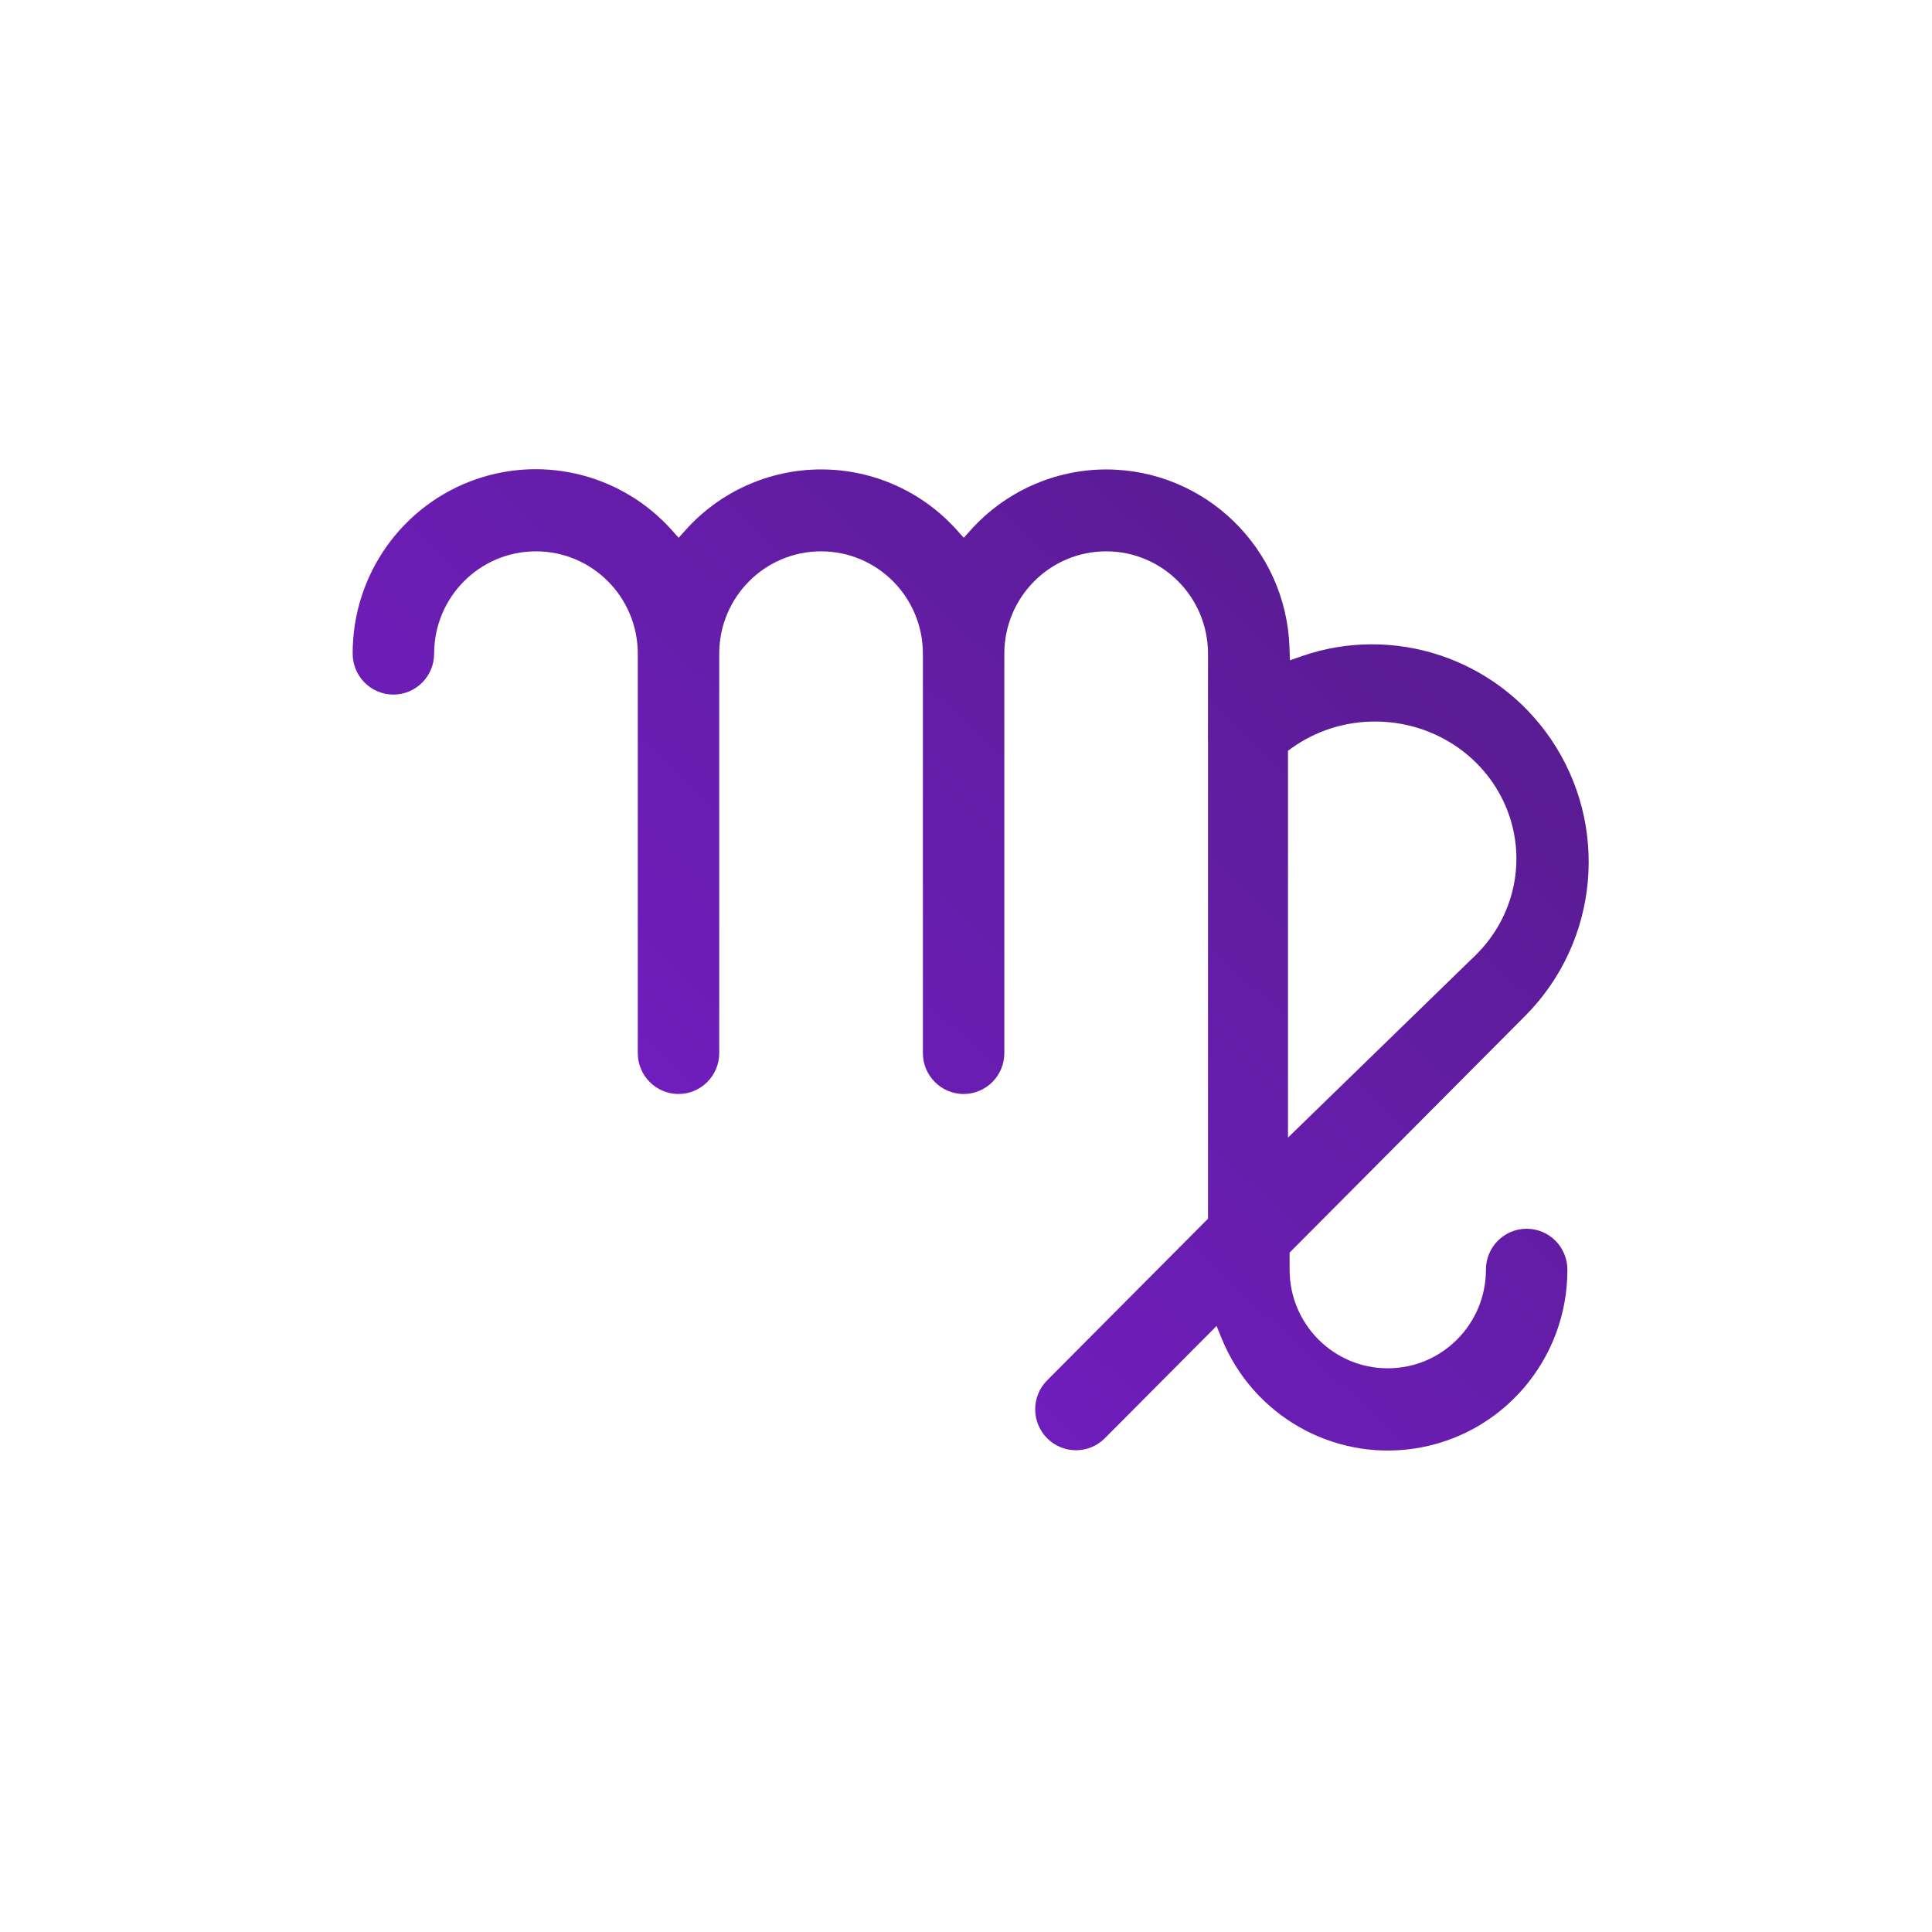 <?xml version="1.0" encoding="UTF-8"?>
<svg width="70px" height="70px" viewBox="0 0 70 70" version="1.1" xmlns="http://www.w3.org/2000/svg" xmlns:xlink="http://www.w3.org/1999/xlink">
    <!-- Generator: Sketch 52.6 (67491) - http://www.bohemiancoding.com/sketch -->
    <title>Virgo</title>
    <desc>Created with Sketch.</desc>
    <defs>
        <linearGradient x1="94.859%" y1="15.817%" x2="-2.081%" y2="100%" id="linearGradient-1">
            <stop stop-color="#571C8F" offset="0%"></stop>
            <stop stop-color="#7C1ED4" offset="100%"></stop>
        </linearGradient>
    </defs>
    <g id="Virgo" stroke="none" stroke-width="1" fill="none" fill-rule="evenodd">
        <g transform="translate(11, 17)">
            <path d="M35.666,24.217 L35.666,10.201 L35.804,10.101 C36.683,9.473 37.746,9.137 38.837,9.143 C40.902,9.147 42.763,10.357 43.553,12.211 C44.343,14.065 43.909,16.197 42.452,17.619 L35.666,24.217 Z M24.167,2.209 L23.919,2.485 L23.672,2.209 C22.419,0.809 20.632,0.008 18.754,0.008 C16.877,0.008 15.089,0.809 13.837,2.208 L13.589,2.485 L13.342,2.208 C11.568,0.225 8.78,-0.507 6.26,0.36 C3.572,1.286 1.769,3.829 1.778,6.685 C1.778,7.503 2.439,8.166 3.253,8.166 C4.068,8.166 4.729,7.503 4.729,6.684 C4.729,4.636 6.381,2.976 8.419,2.976 C10.456,2.976 12.108,4.636 12.108,6.684 L12.108,21.155 C12.108,21.973 12.769,22.637 13.584,22.637 C14.398,22.637 15.059,21.973 15.059,21.155 L15.059,6.684 C15.059,4.636 16.711,2.976 18.749,2.976 C20.786,2.976 22.438,4.636 22.438,6.684 L22.438,21.155 C22.438,21.973 23.099,22.637 23.914,22.637 C24.728,22.637 25.389,21.973 25.389,21.155 L25.389,6.684 C25.389,4.636 27.041,2.976 29.079,2.976 C31.117,2.976 32.768,4.636 32.768,6.684 L32.767,9.645 C32.764,9.68 32.764,9.744 32.769,9.828 L32.768,27.156 L26.94,33.012 C26.363,33.592 26.363,34.531 26.94,35.111 C27.517,35.69 28.453,35.69 29.03,35.111 L33.079,31.042 L33.268,31.506 C34.398,34.271 37.267,35.923 40.229,35.486 C43.429,35.014 45.798,32.252 45.789,29.001 C45.789,28.183 45.128,27.52 44.313,27.52 C43.499,27.52 42.838,28.183 42.838,29.002 C42.838,30.976 41.246,32.576 39.281,32.576 C37.317,32.576 35.725,30.976 35.725,29.002 L35.725,28.383 L35.822,28.286 L44.283,19.784 C46.933,17.101 47.316,12.907 45.196,9.785 C43.2,6.846 39.494,5.62 36.162,6.775 L35.736,6.923 L35.721,6.472 C35.607,2.877 32.671,0.012 29.081,0.009 C27.205,0.011 25.42,0.812 24.167,2.209 Z" id="Shape" fill="url(#linearGradient-1)"></path>
            <rect id="Bones" x="0" y="0" width="48" height="35.556"></rect>
        </g>
    </g>
</svg>